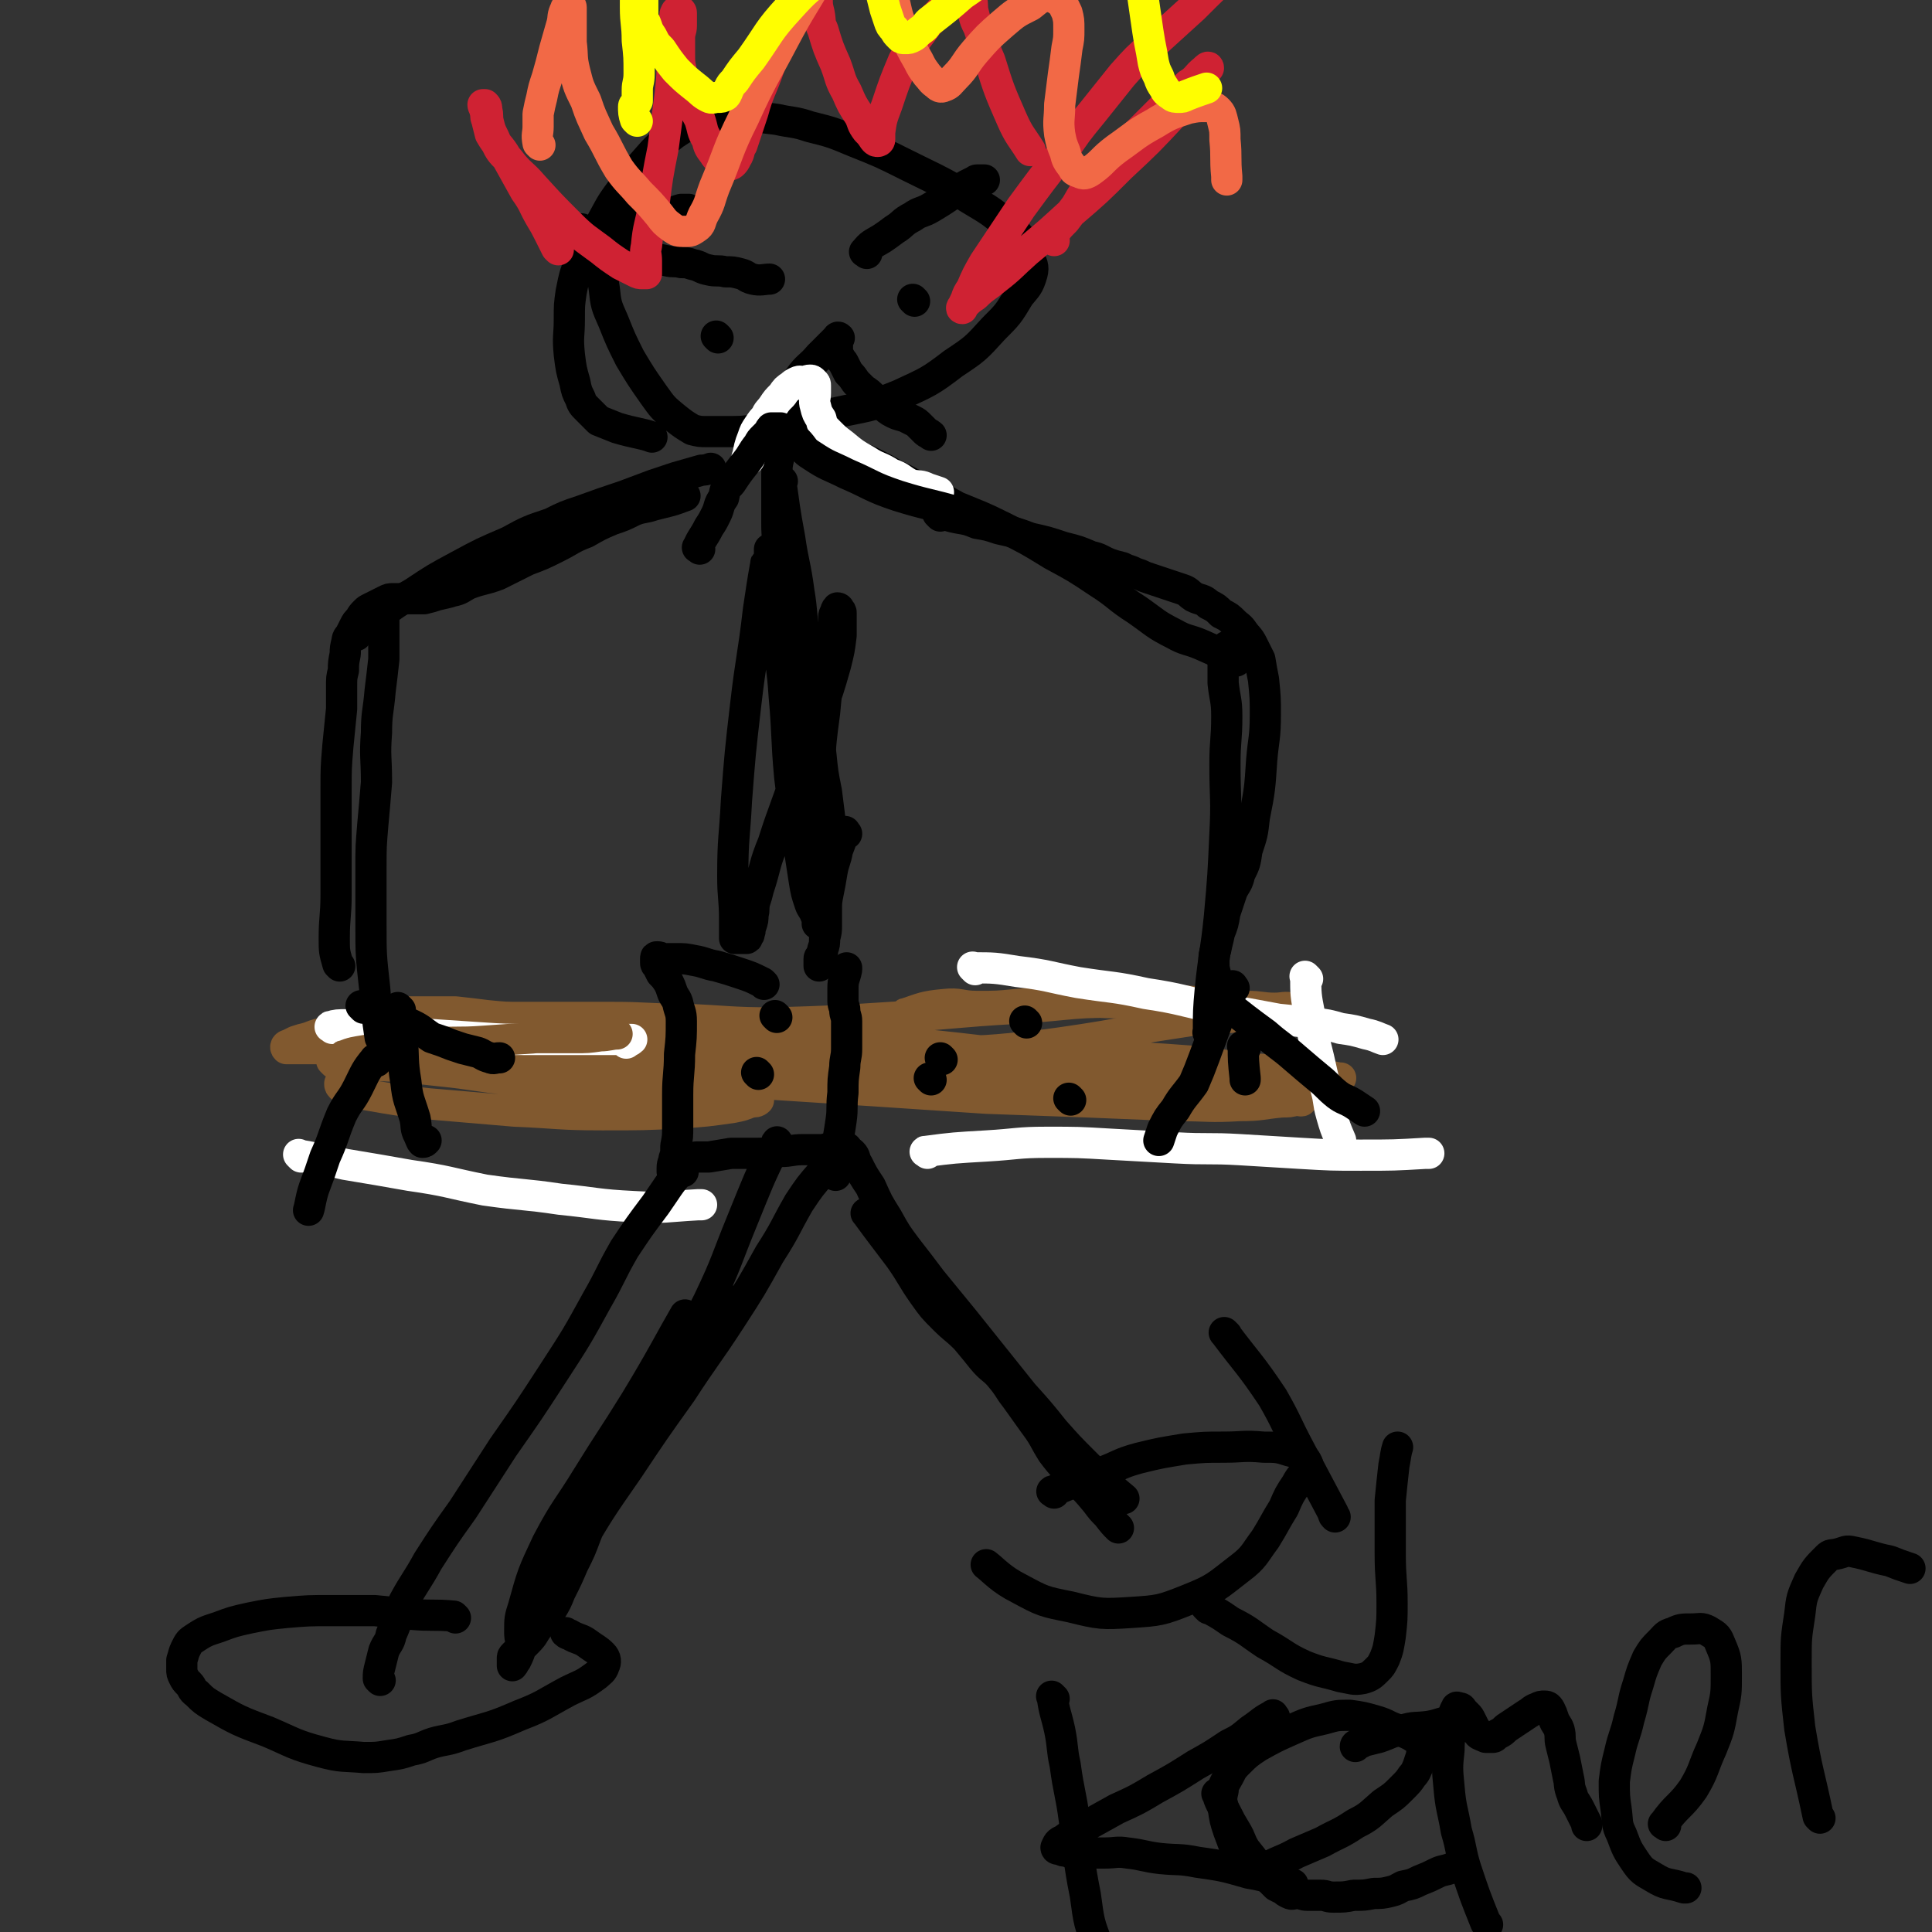 <svg viewBox='0 0 1052 1052' version='1.1' xmlns='http://www.w3.org/2000/svg' xmlns:xlink='http://www.w3.org/1999/xlink'><rect x="0" y="0" width="1052" height="1052" fill="#333333" stroke="none"/><g fill='none' stroke='#81592F' stroke-width='17' stroke-linecap='round' stroke-linejoin='round'><path d='M182,579c-1,-1 -2,-2 -1,-1 9,0 11,0 21,1 19,2 19,2 37,4 20,2 20,3 40,5 21,2 21,2 41,3 15,1 15,1 29,1 6,0 6,0 12,-1 2,0 3,0 5,-1 1,0 1,-1 1,-2 0,-1 -1,-1 -3,-1 -4,-1 -4,-1 -8,-2 -9,-2 -9,-2 -17,-4 -14,-3 -14,-2 -27,-5 -18,-4 -18,-5 -36,-9 -14,-4 -14,-4 -29,-6 -15,-2 -15,-3 -30,-3 -12,0 -12,1 -24,2 -7,1 -7,0 -14,2 -6,1 -6,1 -11,3 -4,1 -4,1 -7,2 -2,1 -2,1 -4,2 -1,0 -2,1 -1,2 0,0 1,0 2,0 2,0 2,0 5,0 3,0 3,0 6,0 11,0 11,0 22,1 24,1 24,1 49,4 23,2 23,2 46,5 19,2 19,2 39,5 13,1 13,1 25,2 7,0 7,0 13,0 4,0 4,0 8,0 1,0 1,0 3,0 0,0 1,0 1,0 -2,0 -2,0 -4,-1 -3,-1 -2,-2 -6,-3 -6,-2 -6,-2 -12,-4 -12,-2 -12,-2 -24,-4 -13,-2 -13,-2 -25,-4 -13,-1 -13,-1 -25,-1 -13,0 -13,1 -26,2 -13,1 -13,1 -26,3 -10,1 -10,1 -21,4 -6,1 -6,2 -12,4 -3,1 -3,1 -6,3 -2,1 -2,1 -3,3 0,1 0,1 1,2 1,1 2,1 4,2 4,1 4,1 9,2 17,3 17,3 34,5 24,2 24,2 47,4 24,1 24,2 48,2 22,0 22,0 43,-1 14,-1 14,-1 28,-3 5,-1 5,-1 10,-3 2,0 3,0 4,-1 0,0 0,-1 0,-1 -1,-1 -1,-1 -3,-2 -4,-1 -4,-2 -7,-3 -9,-2 -9,-2 -17,-4 -15,-3 -15,-4 -29,-6 -20,-3 -20,-2 -40,-4 -15,-1 -15,-2 -30,-3 -12,-1 -12,-1 -23,-1 -10,0 -10,0 -19,0 -8,0 -8,1 -17,1 -7,0 -7,0 -13,0 -6,0 -6,1 -11,1 -5,0 -5,0 -9,0 -2,0 -2,0 -4,0 -1,0 -1,1 -1,1 0,0 1,1 2,1 2,0 2,0 4,0 4,0 4,1 8,1 15,1 15,0 30,2 19,2 19,2 39,5 21,2 21,3 42,5 19,2 19,3 39,3 17,0 17,-1 34,-2 12,-1 12,0 24,-2 7,-1 7,-1 14,-3 1,0 1,0 1,0 '/><path d='M323,589c-1,-1 -2,-1 -1,-1 19,-4 21,-4 42,-6 22,-2 22,-1 44,-3 26,-2 26,-2 52,-4 24,-1 24,-1 48,-2 21,-1 21,0 42,-2 20,-2 20,-2 40,-5 19,-3 18,-3 37,-7 13,-2 13,-2 26,-4 6,-1 6,-1 12,-1 2,0 2,0 5,0 0,0 2,-1 1,-1 -5,-1 -6,-1 -13,-2 -21,-2 -21,-4 -42,-5 -31,-1 -31,1 -62,3 -35,2 -35,3 -69,5 -31,2 -31,2 -63,3 -25,0 -25,-1 -50,-2 -19,0 -19,-1 -39,-1 -14,0 -14,0 -28,0 -11,0 -11,0 -21,0 -9,0 -9,0 -19,-1 -8,-1 -8,-1 -17,-2 -7,0 -7,0 -13,0 -5,0 -5,0 -9,0 -3,0 -3,0 -5,0 0,0 0,0 0,0 2,0 2,1 4,1 15,1 15,0 31,2 30,3 30,4 60,8 39,6 39,6 77,11 38,5 38,5 75,9 32,3 32,2 64,4 27,2 27,1 54,3 21,1 21,2 41,2 15,0 15,-1 30,-1 8,0 8,0 16,0 6,0 6,0 12,-1 5,0 5,-1 10,-1 2,0 2,0 5,0 1,0 2,0 2,0 -5,-2 -7,-3 -13,-4 -19,-3 -19,-4 -38,-6 -27,-2 -27,-2 -53,-3 -34,-1 -34,-1 -67,-2 -34,0 -34,1 -69,0 -29,0 -29,-1 -58,-2 -22,0 -22,0 -45,0 -14,0 -14,1 -28,1 -7,0 -7,0 -14,0 -4,0 -4,0 -9,0 0,0 -1,0 -1,1 0,0 1,1 2,1 3,1 3,1 5,2 13,2 13,1 25,3 23,3 23,3 47,6 29,3 29,3 59,6 30,2 30,2 61,3 26,1 26,1 53,0 23,0 23,-1 46,-2 20,-1 20,-1 41,-2 16,-1 16,-1 33,-2 11,0 11,-1 21,-1 9,0 9,0 17,0 5,0 5,0 10,0 1,0 2,0 3,0 0,0 -1,0 -1,0 -5,-1 -5,-1 -10,-2 -18,-2 -18,-2 -37,-3 -24,-1 -24,0 -48,0 -30,0 -30,1 -61,2 -34,1 -34,2 -67,2 -31,0 -31,-1 -62,-2 -24,0 -24,0 -48,0 -16,0 -16,0 -33,1 -10,0 -10,1 -20,1 -6,0 -6,0 -12,0 -4,0 -4,0 -7,0 -1,0 -2,0 -1,0 0,0 1,0 3,0 4,0 4,0 8,0 16,1 16,1 32,2 24,1 24,1 49,2 31,2 31,2 62,4 30,2 30,2 60,4 27,1 27,1 55,2 25,1 25,1 49,2 17,0 17,1 34,0 12,0 12,-1 23,-2 4,0 4,0 8,-1 1,0 3,1 3,0 0,0 -1,-1 -2,-2 -2,-1 -2,0 -4,-1 -4,-1 -4,-1 -7,-2 -15,-3 -15,-3 -30,-6 -23,-3 -23,-3 -46,-6 -29,-3 -29,-3 -58,-6 -29,-4 -29,-4 -57,-7 -26,-2 -26,-2 -52,-4 -21,-1 -22,-1 -43,-1 -16,0 -16,1 -33,1 -10,0 -10,0 -19,0 -6,0 -6,0 -12,1 -4,1 -4,1 -7,2 -1,0 -2,0 -3,1 0,1 0,1 1,2 1,1 1,1 2,2 2,1 2,1 4,2 1,1 1,1 3,2 2,1 2,1 4,2 2,1 2,1 4,2 3,1 3,1 6,1 8,1 8,0 15,1 11,1 11,1 22,1 15,1 15,0 30,1 15,0 15,0 31,1 16,1 16,1 33,1 16,0 16,0 31,0 15,0 15,1 29,1 13,0 13,0 26,0 13,0 13,0 25,0 11,0 11,0 23,0 7,0 7,0 14,0 7,0 7,1 13,1 6,0 6,0 11,0 7,0 7,0 13,0 5,0 5,0 10,1 6,1 9,1 12,2 '/><path d='M494,553c-1,-1 -2,-1 -1,-1 9,-3 10,-4 21,-5 9,-1 9,1 18,1 11,0 11,0 21,-1 14,-1 14,-2 29,-2 14,0 14,1 28,1 15,0 15,-1 29,-1 14,0 14,1 27,2 6,0 6,0 13,1 8,0 8,1 15,1 5,0 5,-1 10,0 2,0 3,1 4,2 '/><path d='M367,585c-1,-1 -2,-2 -1,-1 9,0 10,0 21,1 14,1 14,1 27,1 16,0 16,0 31,0 17,0 17,-1 33,-1 18,0 18,0 36,0 16,0 16,0 31,0 15,0 15,0 29,1 11,0 11,1 22,1 12,0 12,0 23,0 12,0 12,0 24,0 10,0 10,0 20,0 9,0 9,-1 18,-1 7,0 11,0 15,0 '/></g>
<g fill='none' stroke='#000000' stroke-width='17' stroke-linecap='round' stroke-linejoin='round'><path d='M416,536c-1,-1 -1,-1 -1,-1 -6,-3 -6,-3 -12,-5 -6,-2 -6,-2 -13,-4 -6,-1 -6,-2 -12,-3 -5,-1 -5,-1 -10,-1 -4,0 -4,0 -7,0 -1,0 -1,-1 -3,-1 -1,0 -1,0 -1,1 0,1 0,1 0,2 0,1 0,1 1,2 1,2 1,2 2,4 2,2 2,2 4,5 1,2 1,2 2,5 1,3 2,3 3,6 1,5 2,5 2,10 0,9 0,9 -1,18 0,11 -1,11 -1,22 0,8 0,8 0,17 0,6 0,6 -1,11 0,4 0,4 -1,7 0,2 -1,2 -1,5 0,1 0,1 0,2 0,0 1,-1 1,-1 1,0 1,0 2,-1 1,-1 1,-1 2,-2 1,-1 1,-1 3,-2 2,-1 2,-1 5,-2 3,0 3,0 7,0 6,-1 6,-1 12,-2 7,0 7,0 14,0 7,0 7,-1 13,-1 6,0 6,-1 12,-1 5,0 5,0 10,0 3,0 3,-1 6,-1 2,0 2,0 4,0 1,0 1,0 2,0 1,0 1,0 2,0 '/><path d='M455,640c-1,-1 -2,-1 -1,-1 1,-14 2,-15 4,-29 1,-7 0,-7 1,-15 0,-7 0,-7 1,-14 0,-5 1,-5 1,-10 0,-4 0,-4 0,-8 0,-4 0,-4 0,-7 0,-3 -1,-3 -1,-6 0,-2 -1,-2 -1,-5 0,-3 0,-3 0,-7 0,-5 1,-5 2,-10 0,0 0,0 0,-1 '/><path d='M423,554c-1,-1 -1,-1 -1,-1 '/><path d='M413,585c-1,-1 -1,-1 -1,-1 '/><path d='M507,588c-1,-1 -1,-1 -1,-1 '/><path d='M513,577c-1,-1 -1,-1 -1,-1 '/><path d='M559,557c-1,-1 -1,-1 -1,-1 '/><path d='M583,599c-1,-1 -1,-1 -1,-1 '/></g>
<g fill='none' stroke='#FFFFFF' stroke-width='17' stroke-linecap='round' stroke-linejoin='round'><path d='M181,560c-1,-1 -2,-1 -1,-1 3,-1 4,-1 9,-1 10,1 10,1 21,2 10,1 10,2 20,3 15,1 15,1 30,2 15,1 15,1 30,1 12,0 12,0 24,0 9,0 9,0 17,0 4,0 4,0 8,0 1,0 1,0 3,0 1,0 2,0 2,0 -1,1 -2,1 -3,2 0,0 0,0 0,0 '/><path d='M164,630c-1,-1 -2,-2 -1,-1 11,2 12,2 25,5 18,3 18,3 35,6 21,3 21,4 41,8 21,3 21,2 41,5 20,2 20,3 40,4 17,1 17,0 35,-1 1,0 1,0 2,0 '/><path d='M531,528c-1,-1 -2,-2 -1,-1 11,0 12,0 24,2 17,2 17,3 33,6 19,3 19,2 37,6 20,3 19,4 39,8 17,3 17,3 33,6 10,1 10,1 19,2 8,1 8,1 15,3 7,1 7,1 14,3 5,1 6,2 9,3 '/><path d='M505,628c-1,-1 -2,-1 -1,-1 15,-2 16,-2 33,-3 17,-1 17,-2 33,-2 17,0 17,0 34,1 18,1 18,1 36,2 18,1 18,0 35,1 17,1 17,1 33,2 17,1 17,1 33,1 18,0 18,0 35,-1 1,0 1,0 2,0 '/><path d='M712,533c-1,-1 -2,-2 -1,-1 0,9 0,10 2,20 2,12 2,12 5,24 2,9 2,9 4,17 2,7 1,7 3,14 2,7 2,7 5,14 0,1 0,1 0,1 '/></g>
<g fill='none' stroke='#81592F' stroke-width='17' stroke-linecap='round' stroke-linejoin='round'><path d='M188,576c-1,-1 -2,-1 -1,-1 5,-2 6,-2 12,-3 7,-1 7,-2 15,-3 10,-1 10,-1 21,-1 14,-1 14,0 28,-1 14,-1 14,-1 29,-2 11,0 11,0 21,0 7,0 7,0 14,-1 4,0 6,-1 9,-1 '/><path d='M574,579c-1,-1 -2,-2 -1,-1 4,0 5,0 11,1 8,1 8,0 17,1 8,1 8,1 15,2 8,1 8,2 16,3 12,1 12,1 23,2 1,0 1,0 2,0 '/></g>
<g fill='none' stroke='#000000' stroke-width='17' stroke-linecap='round' stroke-linejoin='round'><path d='M668,727c-1,-1 -2,-2 -1,-1 12,16 14,17 26,35 8,14 7,14 15,29 9,17 9,17 18,34 0,1 0,1 1,2 '/><path d='M658,876c-1,-1 -2,-2 -1,-1 5,3 6,3 13,8 10,5 10,6 19,12 11,6 10,7 21,12 10,4 10,3 20,6 6,1 7,2 12,1 4,-1 5,-2 8,-5 2,-2 2,-2 4,-6 2,-5 2,-6 3,-12 1,-9 1,-9 1,-18 0,-13 -1,-13 -1,-27 0,-14 0,-15 0,-29 1,-10 1,-10 2,-19 1,-5 1,-7 2,-10 '/><path d='M574,925c-1,-1 -2,-2 -1,-1 1,8 2,9 4,18 2,10 1,10 3,19 2,15 3,15 5,30 3,21 2,21 6,41 2,15 2,15 7,28 2,8 3,7 7,15 1,3 2,4 3,6 '/><path d='M694,935c-1,-1 -1,-2 -1,-1 -6,3 -6,4 -12,8 -6,5 -6,5 -12,8 -9,6 -9,6 -18,11 -11,7 -11,7 -22,13 -10,6 -10,6 -21,11 -9,5 -9,5 -18,10 -6,4 -6,3 -11,7 -3,1 -3,2 -4,4 0,1 1,1 2,1 2,1 2,1 4,1 2,1 2,1 5,1 3,0 3,0 7,0 4,0 4,0 8,0 7,0 7,-1 13,0 9,1 9,2 18,3 10,1 10,0 20,2 14,2 14,2 28,6 12,2 11,3 23,6 0,0 0,0 1,0 '/><path d='M792,938c-1,-1 -1,-2 -1,-1 -7,1 -7,2 -13,3 -7,1 -8,0 -14,2 -7,1 -7,2 -13,4 -4,1 -4,1 -8,2 -2,1 -2,1 -4,2 0,0 -1,0 -1,1 '/><path d='M689,1019c-1,-1 -2,-1 -1,-1 8,-5 9,-4 18,-9 7,-3 7,-3 14,-6 9,-5 9,-4 18,-10 8,-4 8,-5 15,-11 6,-4 6,-4 10,-8 4,-4 4,-4 6,-7 2,-2 2,-3 3,-5 1,-3 1,-3 2,-6 0,-2 1,-2 0,-5 -1,-2 -1,-3 -4,-5 -3,-2 -4,-2 -8,-4 -7,-2 -6,-3 -13,-5 -7,-2 -7,-2 -14,-3 -7,0 -7,0 -14,2 -9,2 -9,2 -18,6 -9,4 -9,4 -18,9 -6,4 -6,4 -11,9 -4,4 -3,4 -6,9 -1,2 -2,3 -2,6 -1,4 -1,5 0,9 1,7 1,7 3,13 4,11 4,10 9,20 0,1 1,1 1,2 '/><path d='M810,1048c-1,-1 -1,-1 -1,-1 -6,-15 -6,-15 -11,-30 -3,-10 -2,-10 -5,-20 -2,-12 -3,-12 -4,-24 -1,-10 -1,-11 0,-20 0,-8 1,-8 2,-16 1,-3 0,-4 2,-7 0,-1 1,0 2,0 1,0 1,1 2,2 1,1 1,1 2,2 1,1 1,1 2,3 1,2 1,2 2,4 1,1 1,2 2,3 1,1 2,1 4,2 2,0 2,0 4,0 1,0 1,-1 3,-2 2,-1 2,-1 4,-3 3,-2 3,-2 6,-4 3,-2 3,-2 6,-4 2,-1 2,-2 5,-3 2,-1 2,-1 4,-1 1,0 2,0 3,2 1,2 1,2 2,5 1,3 2,3 3,6 1,4 0,4 1,8 1,4 1,4 2,8 1,5 1,5 2,10 1,4 0,4 2,9 1,4 2,4 4,8 2,4 2,4 4,8 0,1 0,1 0,1 '/><path d='M907,994c-1,-1 -2,-1 -1,-1 7,-10 9,-9 16,-19 6,-10 5,-11 10,-22 4,-10 4,-10 6,-21 2,-9 2,-9 2,-19 0,-8 0,-9 -3,-16 -2,-5 -2,-5 -7,-8 -4,-2 -4,-1 -9,-1 -5,0 -6,0 -10,2 -4,1 -4,2 -7,5 -4,4 -4,4 -7,9 -3,7 -3,7 -5,14 -3,9 -2,9 -5,19 -2,9 -3,9 -5,18 -2,8 -2,8 -3,16 0,8 0,8 1,15 1,7 0,8 3,14 3,8 3,8 7,14 4,6 5,6 10,9 8,5 8,3 17,6 0,0 0,0 1,0 '/><path d='M991,990c-1,-1 -1,-1 -1,-1 -5,-24 -6,-24 -10,-48 -2,-18 -2,-18 -2,-36 0,-13 0,-13 2,-26 1,-9 1,-9 5,-18 4,-7 4,-7 10,-13 2,-2 2,-1 6,-2 4,-1 4,-2 8,-1 10,2 10,3 20,5 5,2 5,2 11,4 '/><path d='M664,978c-1,-1 -2,-2 -1,-1 1,4 2,5 5,11 2,4 2,4 5,9 3,5 2,5 5,10 4,5 4,5 7,9 3,3 2,3 5,6 2,2 2,2 5,5 2,1 2,1 4,2 1,1 1,1 3,2 2,1 2,0 4,0 3,0 3,1 6,1 3,0 3,0 7,0 4,0 3,1 7,1 6,0 6,0 11,-1 6,0 6,0 11,-1 4,0 5,0 9,-1 4,-1 3,-1 7,-3 5,-1 5,-1 9,-3 5,-2 5,-2 9,-4 4,-2 4,-1 9,-3 0,0 0,0 0,0 '/><path d='M208,566c-1,-1 -1,-1 -1,-1 -2,-14 -2,-14 -3,-27 -2,-18 -2,-18 -2,-35 0,-15 0,-15 0,-30 0,-12 0,-12 1,-24 1,-11 1,-11 2,-23 0,-14 -1,-14 0,-27 0,-11 1,-11 2,-23 1,-8 1,-8 2,-17 0,-6 0,-6 0,-11 0,-3 0,-3 0,-7 0,-1 0,-1 0,-3 0,-1 -1,-1 -1,-2 0,-1 0,-1 0,-2 0,0 0,0 0,0 0,-1 0,-1 0,-1 '/><path d='M659,563c-1,-1 -2,-1 -1,-1 0,-11 0,-12 1,-23 2,-20 3,-20 5,-40 2,-22 2,-23 3,-45 1,-19 0,-19 0,-38 0,-13 1,-13 1,-26 0,-9 -1,-9 -2,-18 0,-5 0,-5 0,-10 0,-3 0,-3 0,-6 0,-2 1,-3 2,-4 '/><path d='M194,346c-1,-1 -2,-1 -1,-1 5,-5 6,-5 12,-9 10,-7 9,-7 20,-13 12,-8 12,-8 25,-15 13,-7 13,-7 27,-13 11,-6 11,-6 23,-10 8,-4 8,-4 17,-7 11,-4 11,-4 23,-8 8,-3 8,-3 16,-6 6,-2 6,-2 12,-4 7,-2 7,-2 14,-4 3,0 5,-1 5,-1 '/><path d='M426,262c-1,-1 -2,-2 -1,-1 2,14 2,16 5,32 2,14 3,14 5,29 2,12 1,12 3,23 2,13 2,13 4,26 1,12 1,12 3,24 1,8 1,8 2,16 1,10 1,10 3,20 1,8 1,8 2,16 0,5 0,5 0,10 0,3 0,3 0,7 0,3 -1,3 -2,6 0,1 1,2 0,3 0,0 -1,0 -1,0 -1,0 -1,-1 -1,-2 0,-1 0,-1 0,-2 0,-1 0,-1 0,-3 0,-2 0,-2 -1,-4 0,-2 0,-2 -1,-4 -1,-4 -1,-4 -2,-7 -2,-9 -2,-9 -4,-17 -2,-12 -2,-12 -4,-24 -2,-13 -2,-13 -4,-26 -1,-13 -1,-13 -2,-26 -1,-12 -2,-11 -3,-24 -1,-10 0,-10 -1,-20 -1,-8 -1,-8 -2,-17 -1,-7 -1,-7 -1,-13 0,-6 0,-6 0,-12 0,-7 0,-7 0,-14 0,-7 1,-7 2,-13 1,-4 1,-6 2,-8 '/><path d='M673,360c-1,-1 -1,-1 -1,-1 -9,-4 -9,-4 -18,-8 -7,-3 -8,-2 -15,-6 -10,-5 -10,-6 -20,-13 -11,-7 -10,-8 -21,-15 -12,-8 -12,-8 -25,-15 -13,-8 -13,-8 -27,-15 -12,-6 -13,-6 -25,-11 -9,-5 -9,-5 -19,-10 -7,-3 -7,-4 -14,-7 -7,-4 -7,-4 -15,-8 -5,-2 -5,-2 -10,-5 -3,-1 -3,-1 -6,-2 -2,-1 -2,-1 -4,-2 -1,-1 -2,-1 -3,-1 '/><path d='M372,638c-1,-1 -1,-2 -1,-1 -7,8 -7,9 -14,19 -9,12 -9,12 -17,24 -8,14 -7,14 -15,28 -11,20 -11,20 -24,40 -13,20 -13,20 -27,40 -11,17 -11,17 -22,34 -10,14 -10,14 -19,28 -6,11 -7,11 -13,22 -4,9 -3,9 -7,18 -1,5 -2,4 -4,9 -1,4 -1,4 -2,8 -1,4 -1,4 -1,7 0,0 0,0 1,1 0,0 0,0 0,0 '/><path d='M473,662c-1,-1 -2,-2 -1,-1 8,11 9,12 18,24 7,10 6,10 13,20 5,7 5,7 11,13 6,6 6,5 12,11 5,6 5,6 9,11 5,6 6,5 10,10 5,6 4,6 8,11 5,7 5,7 10,14 6,8 5,8 10,16 6,8 7,8 13,15 6,6 6,6 11,12 3,4 3,4 6,7 3,4 4,5 6,7 '/><path d='M461,454c-1,-1 -1,-2 -1,-1 -2,4 -2,5 -4,10 -1,6 -2,6 -3,12 -1,6 -1,6 -2,11 -1,5 -1,5 -1,10 0,4 0,4 0,8 0,3 0,3 -1,7 0,3 0,3 -1,6 0,1 0,1 -1,3 0,1 -1,1 -1,2 0,1 0,1 0,2 0,1 0,1 0,2 '/><path d='M380,118c-1,-1 -1,-1 -1,-1 -2,-2 -2,-2 -4,-3 -1,0 -2,0 -4,0 -4,1 -4,2 -9,3 -6,1 -6,0 -12,2 -6,1 -6,1 -11,5 -3,3 -4,3 -6,8 -2,7 -2,7 -3,14 -1,6 -2,6 -1,11 1,9 1,9 5,18 4,10 4,10 9,20 6,10 6,10 13,20 5,7 5,7 11,12 5,4 5,4 10,7 4,1 4,1 8,1 6,0 6,0 11,0 8,0 8,0 15,-1 10,-1 10,-2 19,-4 12,-2 12,-2 24,-5 18,-4 19,-3 36,-10 15,-7 16,-7 29,-17 12,-8 12,-8 22,-19 8,-8 8,-8 14,-18 4,-5 5,-5 7,-12 1,-4 0,-5 -2,-10 -3,-8 -3,-9 -10,-15 -12,-11 -13,-10 -27,-19 -14,-8 -15,-8 -29,-15 -14,-7 -14,-7 -29,-13 -12,-5 -12,-5 -24,-8 -9,-3 -9,-2 -18,-4 -8,-1 -8,-1 -17,-2 -7,0 -8,-1 -15,0 -6,1 -6,0 -11,3 -7,3 -7,3 -13,7 -9,7 -9,7 -16,15 -7,8 -7,8 -13,16 -6,8 -6,9 -11,18 -6,9 -6,8 -10,18 -4,9 -4,9 -6,19 -1,7 -1,7 -1,15 0,9 -1,9 0,19 1,8 1,8 3,15 1,5 1,5 3,9 1,3 1,3 4,6 3,3 3,3 6,6 5,2 5,2 10,4 10,3 14,3 19,5 '/><path d='M318,126c-1,-1 -2,-2 -1,-1 4,1 5,1 10,4 7,2 7,3 14,6 6,2 6,2 11,4 6,2 6,2 11,3 4,1 4,0 8,1 3,0 3,0 6,1 5,1 4,2 9,3 4,1 5,0 9,1 4,0 4,0 8,1 4,1 3,2 7,3 4,1 6,0 9,0 '/><path d='M472,138c-1,-1 -2,-1 -1,-1 3,-4 4,-4 9,-7 3,-2 3,-2 7,-5 5,-3 4,-4 10,-7 4,-3 5,-2 10,-5 5,-3 5,-3 11,-7 4,-2 4,-2 8,-5 2,-1 2,-1 4,-2 1,0 1,-1 2,-1 1,0 1,0 3,0 0,0 0,0 1,0 '/><path d='M498,164c-1,-1 -1,-1 -1,-1 '/><path d='M391,184c-1,-1 -1,-1 -1,-1 '/><path d='M415,240c-1,-1 -2,-1 -1,-1 0,-2 1,-2 2,-3 3,-4 3,-4 6,-8 4,-6 5,-6 8,-12 3,-5 2,-6 5,-10 5,-7 6,-6 11,-12 3,-3 3,-3 6,-6 1,-1 1,-1 3,-3 1,-1 1,-2 2,-1 0,0 -1,1 -1,2 0,0 0,0 0,1 0,1 0,1 0,2 0,1 0,1 0,2 0,1 0,1 0,2 1,1 1,1 2,3 1,1 1,1 2,3 1,2 1,2 2,4 2,2 2,2 4,5 2,2 2,2 4,4 3,2 3,2 6,5 2,2 2,2 5,4 3,2 2,2 6,4 2,1 3,1 6,2 2,1 2,1 4,2 2,1 2,1 4,3 1,1 1,1 3,3 1,1 2,1 3,2 '/></g>
<g fill='none' stroke='#CF2233' stroke-width='17' stroke-linecap='round' stroke-linejoin='round'><path d='M574,131c-1,-1 -2,-1 -1,-1 2,-5 3,-6 7,-10 3,-4 3,-4 6,-8 4,-7 4,-7 9,-13 6,-7 6,-7 12,-14 7,-7 7,-7 13,-13 7,-7 7,-7 13,-13 7,-7 7,-6 14,-13 5,-3 4,-4 9,-8 1,-1 2,-2 2,-1 -1,1 -2,2 -4,5 -2,3 -2,3 -5,7 -5,6 -4,7 -10,13 -14,15 -14,15 -29,29 -13,13 -13,13 -27,25 -12,11 -12,11 -24,21 -9,8 -8,8 -17,15 -6,5 -6,4 -11,9 -3,2 -3,2 -6,5 -1,1 -2,2 -1,2 0,-1 1,-3 2,-5 1,-3 1,-3 3,-6 3,-7 3,-7 7,-14 10,-15 10,-15 20,-30 11,-15 11,-15 22,-29 8,-12 8,-12 17,-23 8,-10 8,-10 16,-20 8,-9 8,-9 17,-17 11,-10 11,-10 22,-20 10,-10 15,-15 21,-20 '/><path d='M304,136c-1,-1 -1,-1 -1,-1 -2,-4 -2,-4 -4,-8 -2,-4 -2,-4 -5,-9 -4,-7 -3,-7 -8,-14 -5,-9 -5,-9 -10,-18 -4,-7 -5,-6 -9,-13 -1,-4 -1,-4 -2,-8 -1,-2 0,-2 -1,-5 0,-1 -1,-2 -1,-3 0,0 1,0 1,0 1,1 1,1 1,3 1,3 0,3 1,7 1,4 1,4 3,8 3,7 3,7 8,12 6,8 7,7 13,14 10,11 10,11 20,21 8,8 9,8 17,14 5,4 5,4 11,8 4,2 4,2 8,4 2,1 2,1 4,1 1,0 1,0 2,0 0,0 0,-1 0,-2 0,-2 0,-2 0,-5 0,-4 -1,-4 0,-8 1,-11 2,-11 4,-22 2,-16 2,-16 5,-31 2,-15 2,-15 4,-30 1,-10 1,-10 1,-21 0,-5 0,-5 0,-9 0,-4 -1,-4 0,-7 0,-2 1,-2 2,-4 0,-1 -1,-2 0,-3 0,-1 1,-1 2,-1 0,0 1,0 1,1 0,1 0,1 0,2 0,2 0,2 0,5 0,3 -1,3 -1,7 0,4 0,4 0,8 0,5 0,5 1,10 1,7 1,7 4,13 2,7 3,7 6,13 2,6 1,6 4,11 1,4 1,4 4,8 1,2 2,2 4,4 1,1 1,1 3,2 1,0 2,0 3,-1 1,-1 1,-1 2,-3 2,-3 1,-4 3,-7 3,-9 3,-9 6,-18 3,-11 4,-11 8,-22 3,-9 3,-9 7,-19 3,-9 3,-9 7,-17 2,-5 3,-5 6,-10 2,-2 2,-2 4,-5 1,-1 1,-1 2,-2 0,0 1,0 1,1 0,1 0,1 0,2 0,2 0,2 0,4 0,3 0,3 0,6 0,4 0,4 1,8 1,5 0,5 2,9 3,10 3,10 7,19 3,8 2,8 6,15 3,7 3,7 7,13 2,4 1,4 4,8 2,2 2,2 4,5 1,1 1,1 2,1 0,0 1,0 1,-1 0,-2 0,-2 0,-4 1,-7 1,-7 4,-15 4,-12 4,-12 9,-24 5,-9 5,-9 11,-17 4,-6 5,-5 10,-11 2,-2 2,-2 5,-5 2,-2 2,-2 5,-3 1,-1 1,-1 3,-1 1,0 1,0 2,1 1,1 1,1 1,3 1,3 0,3 1,7 1,4 1,4 3,8 3,9 2,9 6,18 5,16 5,16 12,32 4,9 5,9 10,17 '/></g>
<g fill='none' stroke='#F26946' stroke-width='17' stroke-linecap='round' stroke-linejoin='round'><path d='M294,79c-1,-1 -1,-1 -1,-1 -1,-5 0,-5 0,-9 0,-4 0,-4 0,-7 1,-5 1,-5 2,-9 1,-5 1,-5 3,-11 2,-7 2,-7 4,-15 2,-7 2,-7 4,-14 1,-4 0,-4 2,-8 0,-1 1,-1 2,-2 0,0 1,0 1,1 0,2 0,2 0,5 0,3 0,3 0,5 0,5 0,5 0,9 1,8 0,8 2,16 2,8 2,8 6,16 3,9 3,8 7,17 6,10 5,10 11,20 5,7 6,7 11,13 6,6 6,6 11,12 3,4 3,4 7,7 3,2 3,2 7,2 3,0 3,0 6,-2 3,-2 2,-3 4,-7 4,-7 3,-7 6,-15 8,-19 7,-20 16,-38 10,-22 11,-22 22,-43 9,-17 10,-17 19,-33 5,-10 5,-10 10,-20 3,-4 3,-4 7,-8 2,-3 2,-3 4,-6 1,-1 1,-1 2,-2 1,-1 1,0 2,-1 1,-1 1,0 2,-1 1,-1 1,-1 3,-2 1,0 1,0 2,0 1,0 1,0 2,1 0,1 0,1 0,3 0,3 0,3 0,6 0,3 0,3 0,7 1,8 0,8 2,16 2,10 2,10 5,20 2,9 2,9 6,18 3,7 3,7 7,14 2,4 2,4 5,8 2,2 2,3 5,5 1,1 2,2 4,1 3,-1 3,-2 6,-5 6,-6 5,-7 11,-14 7,-8 7,-8 15,-15 7,-6 7,-6 15,-10 4,-3 4,-4 9,-5 2,0 3,0 6,2 3,2 3,3 5,7 1,4 1,4 1,9 0,5 0,5 -1,10 -1,8 -1,8 -2,15 -1,8 -1,8 -2,16 0,8 -1,8 0,16 1,5 1,5 3,10 1,4 1,4 4,8 1,2 1,2 4,3 2,1 3,1 6,-1 7,-5 6,-6 14,-12 10,-7 10,-8 21,-14 8,-5 9,-5 18,-8 5,-1 5,-1 10,-1 3,0 4,0 6,2 2,2 2,3 3,7 1,4 1,4 1,9 1,10 0,10 1,20 0,1 0,1 0,2 '/></g>
<g fill='none' stroke='#FFFE00' stroke-width='17' stroke-linecap='round' stroke-linejoin='round'><path d='M347,66c-1,-1 -1,-1 -1,-1 -1,-3 -1,-4 -1,-7 0,-1 1,-1 2,-3 0,-2 0,-3 0,-6 0,-4 1,-4 1,-9 0,-9 0,-9 -1,-18 0,-9 -1,-9 -1,-18 0,-6 0,-6 0,-12 0,-2 0,-2 0,-4 0,0 1,0 1,0 1,1 1,2 2,4 1,2 1,3 1,6 0,2 0,2 0,5 0,2 0,2 0,5 0,3 1,3 2,6 1,3 1,3 3,6 2,4 2,4 5,7 4,6 4,6 8,11 5,5 5,5 10,9 4,3 4,4 8,6 2,1 2,0 5,0 2,0 2,0 4,-1 1,-1 1,-2 2,-4 1,-2 1,-2 3,-4 4,-6 4,-6 9,-12 10,-14 9,-15 21,-28 9,-10 9,-9 19,-18 0,0 0,0 0,0 5,-4 4,-5 9,-8 4,-3 5,-2 9,-5 1,0 1,0 1,0 2,-1 1,-1 3,-2 1,-1 1,-1 3,-1 1,0 2,0 3,1 1,1 0,1 0,3 0,2 0,2 0,4 0,3 0,3 0,5 0,3 0,3 1,6 1,4 1,4 2,8 1,4 1,4 2,8 1,3 1,3 2,6 1,3 1,3 3,5 1,2 1,2 3,4 1,1 1,1 3,1 2,0 2,0 4,-1 2,-1 2,-2 5,-4 3,-2 2,-3 5,-5 9,-7 9,-7 17,-14 9,-6 9,-7 18,-12 10,-5 10,-5 21,-9 10,-4 10,-4 20,-7 7,-2 7,-2 15,-3 4,0 4,0 8,0 4,0 4,0 7,2 2,1 2,1 3,3 1,2 1,2 2,4 1,4 1,4 2,8 1,7 1,7 2,13 1,7 1,7 2,14 1,7 1,7 2,13 1,5 1,5 2,11 1,4 1,4 3,8 1,3 1,3 3,6 1,2 1,2 4,4 1,1 2,1 4,1 2,0 2,0 4,-1 5,-2 8,-3 11,-4 '/></g>
<g fill='none' stroke='#000000' stroke-width='17' stroke-linecap='round' stroke-linejoin='round'><path d='M418,308c-1,-1 -1,-2 -1,-1 -2,11 -2,12 -4,25 -3,26 -4,26 -7,52 -3,26 -3,26 -5,52 -1,20 -2,20 -2,41 0,12 1,12 1,24 0,4 0,4 0,8 0,1 0,1 0,2 0,0 1,0 2,0 0,0 0,0 0,0 1,0 1,0 1,0 1,0 1,0 2,0 0,0 1,0 1,0 1,0 1,0 1,-1 1,-1 1,-1 1,-2 1,-2 0,-2 1,-4 1,-3 1,-3 1,-6 1,-3 0,-3 1,-7 1,-3 1,-3 2,-7 4,-12 3,-13 8,-25 6,-19 7,-19 13,-38 6,-16 7,-16 12,-32 5,-13 5,-13 9,-27 2,-8 2,-8 3,-16 0,-3 0,-3 0,-7 0,-2 0,-2 0,-5 0,-1 0,-1 -1,-2 0,-1 -1,-1 -1,-1 0,0 -1,1 -1,2 0,1 -1,1 -1,3 0,2 0,2 0,4 0,3 0,3 0,6 0,4 0,4 0,8 -1,6 -1,6 -2,12 -2,11 -2,11 -3,22 -2,15 -2,15 -3,30 -1,15 -2,15 -2,30 0,13 1,13 1,25 0,8 0,8 0,16 0,4 0,4 0,8 0,2 0,2 0,4 0,1 0,2 0,2 0,0 0,-1 0,-2 0,-1 0,-1 -1,-3 -1,-3 -2,-3 -3,-6 -2,-6 -2,-6 -3,-12 -2,-13 -2,-13 -4,-26 -2,-15 -2,-15 -4,-31 -2,-22 -1,-22 -3,-44 -1,-16 -2,-16 -3,-32 -1,-12 0,-12 -1,-23 0,-5 -1,-5 -2,-11 -1,-3 -1,-3 -1,-7 0,-1 0,-1 0,-3 0,-1 -1,-1 -1,-2 0,-1 0,-1 0,-2 0,0 0,0 0,0 '/><path d='M393,706c-1,-1 -1,-2 -1,-1 -7,7 -6,8 -13,17 -10,13 -11,12 -21,25 -10,14 -10,15 -19,29 -9,14 -9,14 -16,29 -6,11 -6,11 -11,23 -3,8 -1,9 -4,18 -3,9 -3,9 -7,18 -2,8 -2,8 -6,15 -2,5 -3,5 -6,9 -1,2 -1,2 -3,4 -1,1 -1,2 -2,1 -1,-1 -1,-2 -1,-5 0,-6 0,-7 2,-13 5,-18 5,-18 13,-35 10,-19 11,-18 22,-36 13,-21 13,-20 26,-41 14,-23 20,-35 27,-47 '/><path d='M424,623c-1,-1 -1,-2 -1,-1 -10,20 -10,21 -19,43 -9,22 -8,22 -18,43 -9,18 -9,18 -18,36 -9,17 -9,17 -18,34 -7,12 -8,12 -15,24 -6,9 -6,9 -11,19 -3,7 -2,8 -5,15 -3,8 -3,8 -7,16 -3,7 -3,7 -7,15 -2,5 -2,5 -5,10 -3,4 -3,4 -7,9 -3,4 -2,4 -6,8 -2,2 -2,2 -5,5 -1,1 -1,1 -2,2 -1,1 -1,1 -1,2 0,1 0,1 0,2 0,1 0,2 0,2 1,-1 1,-2 2,-3 3,-6 2,-6 5,-12 13,-23 12,-23 26,-45 14,-24 14,-24 30,-47 14,-21 14,-21 29,-42 13,-20 14,-20 27,-40 11,-17 11,-17 21,-35 9,-14 8,-14 16,-28 6,-9 6,-9 13,-17 3,-5 3,-4 8,-8 2,-2 2,-2 5,-3 1,0 2,0 3,1 2,2 1,3 3,6 3,6 3,6 7,12 4,9 4,9 9,17 5,9 5,9 11,17 7,9 7,9 13,17 9,11 9,11 18,22 8,10 8,10 16,20 8,10 8,10 16,20 9,10 9,10 17,20 8,9 8,9 16,17 5,5 5,5 11,10 5,5 5,5 11,10 0,0 0,0 0,0 '/><path d='M248,881c-1,-1 -1,-1 -1,-1 -11,-1 -12,0 -23,-1 -10,-1 -10,-1 -20,-2 -12,0 -12,0 -24,0 -12,0 -12,0 -24,1 -10,1 -10,1 -20,3 -9,2 -9,2 -17,5 -6,2 -7,2 -13,6 -3,2 -3,2 -5,6 -1,2 -1,3 -2,6 0,2 0,2 0,5 0,2 0,2 1,4 1,2 1,2 3,4 2,2 1,3 4,5 4,4 4,4 9,7 14,8 14,8 30,14 14,6 14,7 29,11 11,3 12,2 23,3 7,0 7,0 13,-1 7,-1 7,-1 13,-3 6,-1 6,-2 12,-4 7,-2 7,-1 15,-4 16,-5 16,-4 32,-11 13,-5 13,-6 26,-13 8,-4 8,-3 16,-9 2,-2 3,-2 4,-5 1,-2 1,-4 -1,-6 -3,-3 -4,-3 -8,-6 -4,-3 -5,-2 -10,-5 -1,0 -2,-1 -2,-1 '/><path d='M574,813c-1,-1 -2,-1 -1,-1 12,-5 13,-5 26,-10 11,-4 10,-5 21,-8 12,-3 13,-3 25,-5 11,-1 11,-1 21,-1 11,0 11,-1 22,0 7,0 8,0 14,2 4,1 5,1 8,4 1,1 1,1 2,3 0,1 0,1 0,2 0,1 0,1 -1,2 -2,3 -3,3 -5,7 -4,6 -4,6 -7,13 -5,8 -5,9 -10,17 -6,8 -6,10 -14,16 -13,10 -13,11 -28,17 -15,6 -16,6 -31,7 -16,1 -17,1 -33,-3 -15,-3 -15,-3 -28,-10 -10,-5 -14,-10 -18,-13 '/><path d='M198,549c-1,-1 -2,-2 -1,-1 4,1 5,2 11,5 7,2 8,1 14,4 7,3 7,4 13,8 6,2 6,2 11,4 3,1 3,1 6,2 4,1 4,1 8,2 3,1 3,2 7,3 2,1 2,0 5,0 0,0 0,0 0,0 '/><path d='M205,578c-1,-1 -1,-2 -1,-1 -5,6 -5,7 -9,15 -4,8 -5,7 -9,15 -5,12 -4,12 -9,23 -3,9 -3,9 -6,17 -2,6 -2,9 -3,12 '/><path d='M672,538c-1,-1 -1,-2 -1,-1 -8,18 -8,19 -15,38 -3,8 -3,8 -6,15 -5,7 -6,7 -10,14 -4,5 -4,5 -7,11 -1,3 -1,3 -2,6 '/><path d='M669,548c-1,-1 -2,-2 -1,-1 9,7 10,8 21,16 8,7 8,6 16,13 7,6 7,6 13,11 5,4 5,5 10,9 4,3 4,2 9,5 3,2 3,2 6,4 0,0 0,0 0,0 '/><path d='M678,571c-1,-1 -2,-2 -1,-1 0,7 0,8 1,17 0,0 0,0 0,1 '/><path d='M218,550c-1,-1 -2,-2 -1,-1 0,6 1,7 2,16 1,12 0,12 2,24 1,10 2,10 5,20 1,5 0,5 2,9 1,2 1,3 2,4 1,0 1,0 2,-1 0,0 0,0 0,0 '/><path d='M185,526c-1,-1 -1,-1 -1,-1 -2,-7 -2,-7 -2,-14 0,-12 1,-12 1,-24 0,-16 0,-16 0,-32 0,-12 0,-12 0,-25 0,-12 0,-12 1,-24 1,-10 1,-10 2,-20 0,-6 0,-6 0,-12 0,-5 0,-5 1,-9 0,-4 0,-4 1,-9 0,-3 0,-3 1,-7 0,-2 1,-2 2,-4 1,-2 1,-2 2,-4 1,-2 1,-2 3,-4 1,-2 1,-2 3,-4 1,-1 1,-1 3,-2 2,-1 2,-1 4,-2 2,-1 2,-1 4,-2 2,-1 2,-1 4,-1 1,0 1,0 3,0 2,0 2,0 4,0 2,0 2,0 4,0 3,0 3,0 6,0 4,-1 4,-1 7,-2 4,-1 5,-1 8,-2 5,-1 5,-2 9,-4 8,-3 8,-2 16,-5 8,-4 8,-4 16,-8 8,-3 8,-3 16,-7 8,-4 8,-5 16,-8 7,-4 7,-4 14,-7 6,-2 6,-2 12,-5 5,-2 5,-1 11,-3 4,-1 4,-1 8,-2 4,-1 6,-2 9,-3 '/><path d='M512,281c-1,-1 -2,-2 -1,-1 4,0 5,1 10,2 6,1 6,1 11,3 6,1 6,1 12,3 9,2 9,2 17,5 9,2 9,2 18,5 8,2 8,2 15,5 5,1 5,2 10,4 3,1 3,1 7,2 2,1 2,1 5,2 2,1 2,1 5,2 2,1 2,1 5,2 3,1 3,1 6,2 3,1 3,1 6,2 3,1 3,1 6,2 3,1 3,2 6,4 4,2 5,1 8,4 4,2 4,2 7,5 4,2 4,2 7,5 2,2 3,2 5,5 2,3 3,3 5,7 2,4 2,4 4,8 1,6 1,6 2,11 1,10 1,10 1,19 0,13 -1,13 -2,25 -1,15 -1,16 -4,31 -1,9 -1,9 -4,18 -1,7 -1,7 -4,13 -1,5 -2,5 -4,9 -2,6 -2,6 -4,12 -1,6 -1,6 -3,11 -1,5 -1,4 -2,9 -1,3 -1,3 -1,7 0,3 0,3 1,7 0,0 0,0 0,0 '/></g>
<g fill='none' stroke='#FFFFFF' stroke-width='17' stroke-linecap='round' stroke-linejoin='round'><path d='M408,250c-1,-1 -2,-1 -1,-1 1,-5 1,-6 3,-11 1,-3 1,-3 3,-6 2,-3 2,-3 4,-5 1,-3 2,-3 4,-6 2,-3 2,-3 5,-6 2,-3 2,-3 5,-5 1,-1 1,-1 3,-2 2,-1 2,0 4,0 1,0 1,-1 3,-1 1,0 1,0 2,1 1,1 1,1 1,2 0,2 0,2 0,4 0,3 -1,4 0,7 1,4 1,4 3,7 1,4 1,4 4,7 4,4 4,4 8,7 6,5 6,5 13,9 6,4 7,3 13,7 6,2 5,3 11,6 5,1 5,0 9,2 3,1 3,1 6,2 0,0 0,0 0,0 '/></g>
<g fill='none' stroke='#000000' stroke-width='17' stroke-linecap='round' stroke-linejoin='round'><path d='M381,299c-1,-1 -2,-1 -1,-1 2,-5 3,-5 6,-11 2,-3 2,-3 4,-7 2,-4 1,-5 4,-9 1,-5 1,-5 4,-8 4,-6 4,-6 8,-11 4,-5 3,-5 7,-10 1,-2 1,-2 3,-4 1,-1 1,-1 2,-2 1,-1 1,-2 2,-3 1,0 1,0 3,0 1,0 1,0 2,0 2,1 2,1 4,2 2,2 2,2 5,5 4,4 3,5 8,8 9,6 9,5 19,10 14,6 13,7 28,12 16,5 16,4 33,9 0,0 0,0 1,0 '/></g>
</svg>